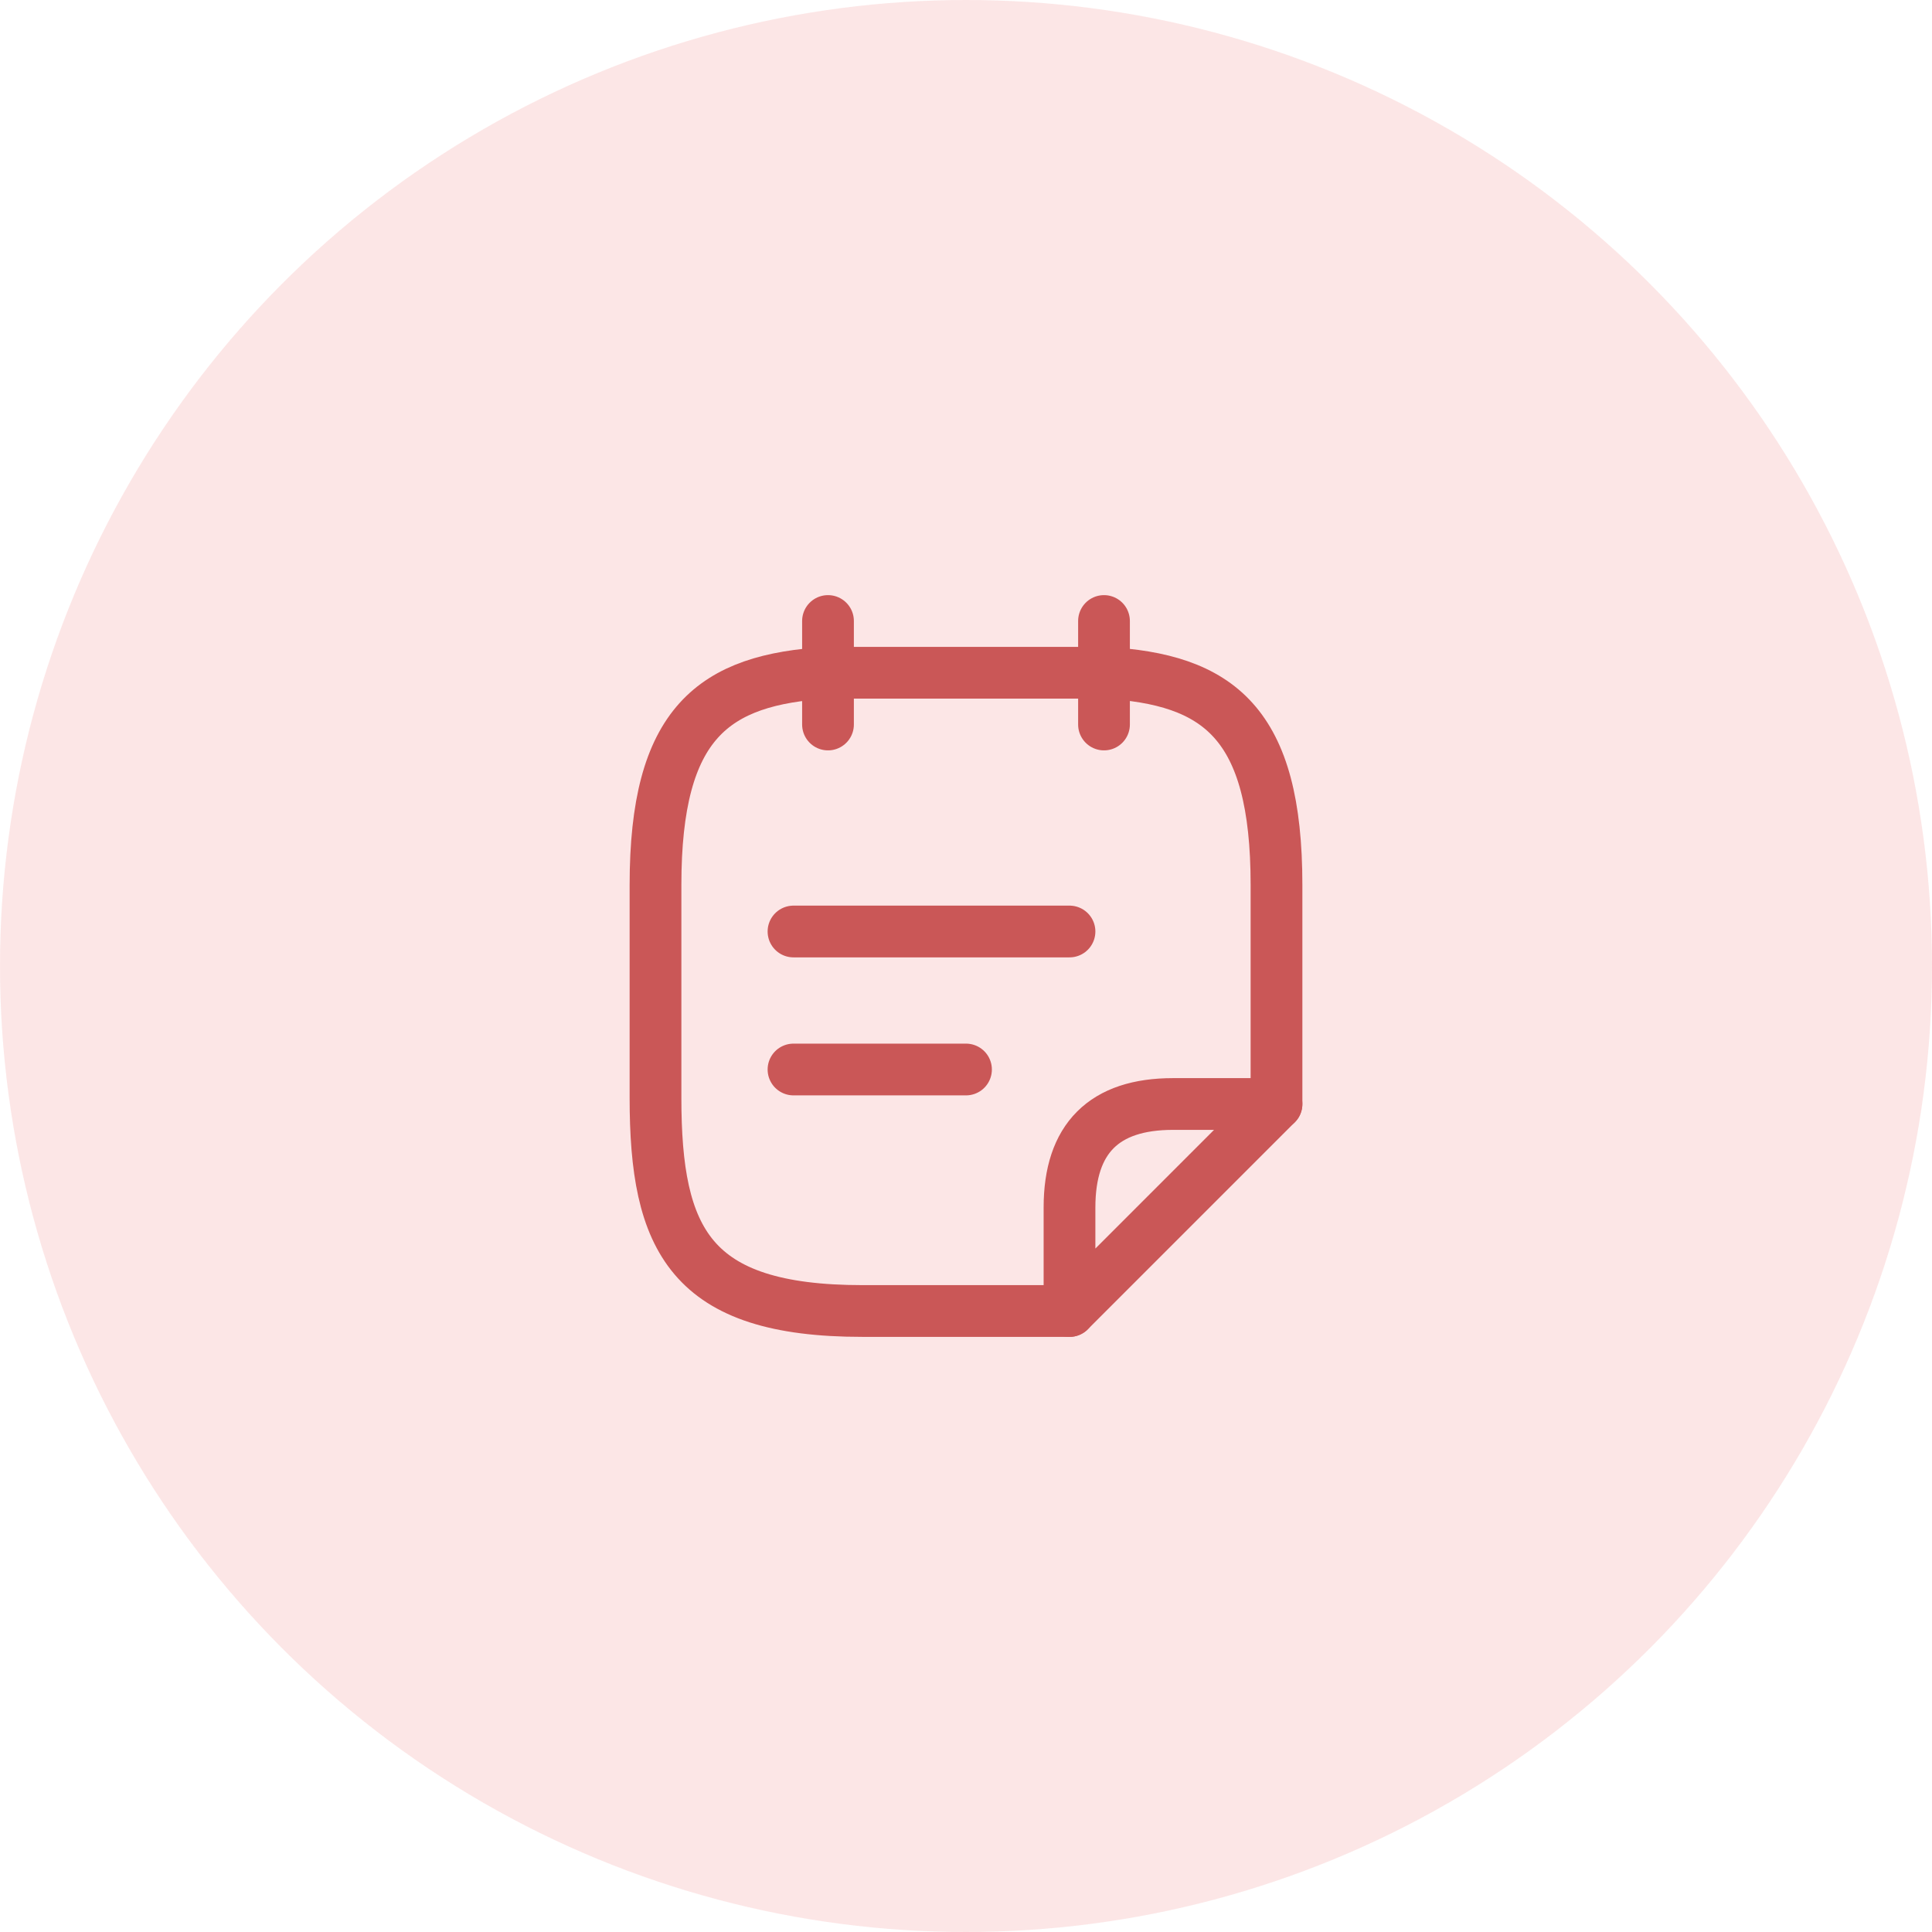 <svg width="56" height="56" viewBox="0 0 56 56" fill="none" xmlns="http://www.w3.org/2000/svg">
<circle cx="28" cy="28" r="28" fill="#FACFCF" fill-opacity="0.5"/>
<path d="M24 18V21" stroke="#CA5757" stroke-width="1.5" stroke-miterlimit="10" stroke-linecap="round" stroke-linejoin="round"/>
<path d="M32 18V21" stroke="#CA5757" stroke-width="1.5" stroke-miterlimit="10" stroke-linecap="round" stroke-linejoin="round"/>
<path d="M23 27H31" stroke="#CA5757" stroke-width="1.5" stroke-miterlimit="10" stroke-linecap="round" stroke-linejoin="round"/>
<path d="M23 31H28" stroke="#CA5757" stroke-width="1.5" stroke-miterlimit="10" stroke-linecap="round" stroke-linejoin="round"/>
<path d="M31 38H25C20 38 19 35.94 19 31.82V25.65C19 20.95 20.67 19.69 24 19.5H32C35.33 19.68 37 20.95 37 25.65V32" stroke="#CA5757" stroke-width="1.5" stroke-miterlimit="10" stroke-linecap="round" stroke-linejoin="round"/>
<path d="M37 32L31 38V35C31 33 32 32 34 32H37Z" stroke="#CA5757" stroke-width="1.5" stroke-linecap="round" stroke-linejoin="round"/>
</svg>

